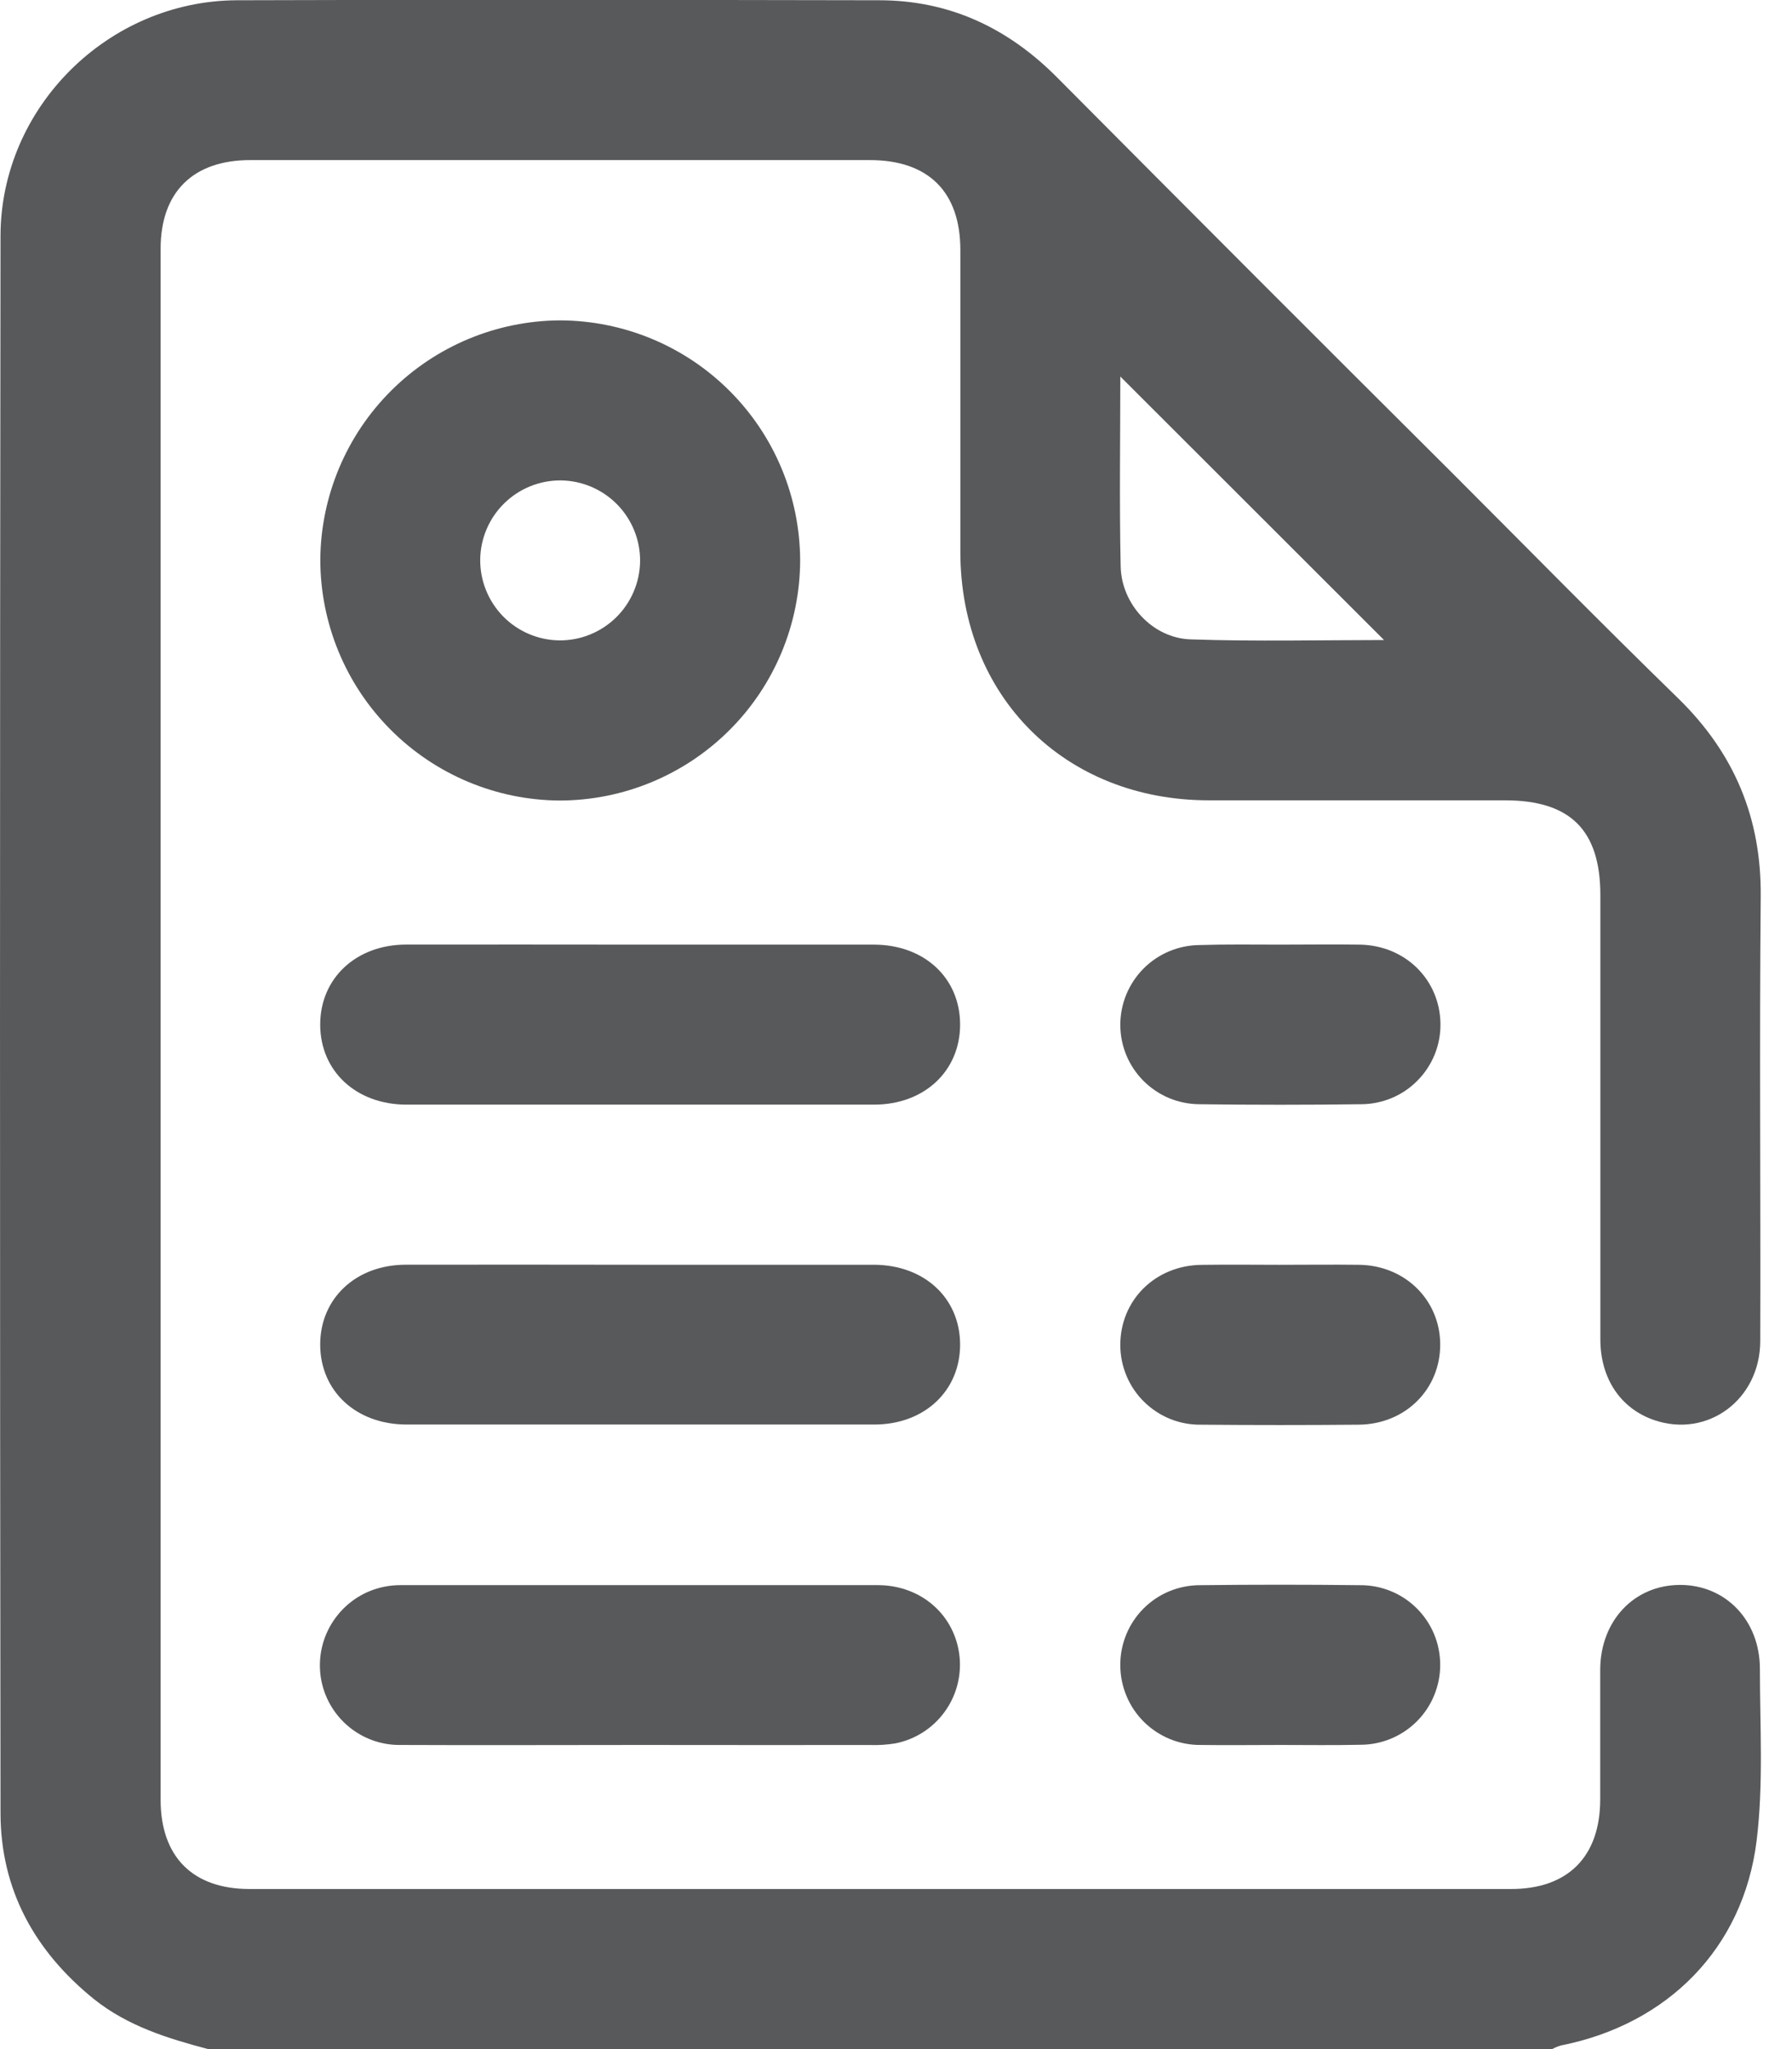 <svg width="35" height="40" viewBox="0 0 35 40" fill="none" xmlns="http://www.w3.org/2000/svg">
<g id="Camada_1" clip-path="url(#clip0_291_1568)">
<path id="Vector" d="M4.065 40C3.274 39.791 2.499 39.552 1.84 39.028C0.675 38.089 0.012 36.885 0.01 35.391C-0.003 25.133 -0.003 14.872 0.01 4.611C0.01 2.098 2.11 0.015 4.629 0.005C8.808 -0.01 12.988 -0.002 17.168 0.005C18.541 0.005 19.683 0.542 20.648 1.513C23.218 4.098 25.795 6.677 28.38 9.249C29.841 10.71 31.294 12.189 32.776 13.631C33.872 14.7 34.404 15.966 34.389 17.504C34.362 20.394 34.389 23.285 34.38 26.174C34.38 27.322 33.349 28.079 32.307 27.721C31.654 27.497 31.258 26.912 31.257 26.148C31.257 23.258 31.257 20.367 31.257 17.477C31.257 16.205 30.671 15.623 29.394 15.623C27.468 15.623 25.54 15.623 23.613 15.623C20.796 15.623 18.762 13.597 18.757 10.778C18.757 8.813 18.757 6.847 18.757 4.881C18.757 3.743 18.131 3.126 16.991 3.125H4.888C3.769 3.125 3.137 3.751 3.137 4.858V35.13C3.137 36.245 3.763 36.875 4.875 36.875H29.514C30.623 36.875 31.252 36.244 31.254 35.13C31.254 34.284 31.254 33.438 31.254 32.592C31.259 31.637 31.916 30.943 32.808 30.939C33.7 30.935 34.373 31.628 34.373 32.579C34.373 33.698 34.445 34.829 34.309 35.932C34.049 38.037 32.565 39.518 30.487 39.929C30.427 39.947 30.369 39.971 30.314 40H4.065ZM27.032 12.494L21.881 7.35C21.881 8.537 21.861 9.799 21.888 11.058C21.904 11.798 22.514 12.456 23.251 12.481C24.536 12.525 25.823 12.494 27.032 12.494Z" fill="#58595B"/>
<path id="Vector_2" d="M15.628 10.942C15.623 12.185 15.127 13.376 14.247 14.253C13.367 15.131 12.175 15.625 10.932 15.627C9.689 15.62 8.499 15.12 7.623 14.238C6.746 13.356 6.255 12.163 6.256 10.919C6.267 9.683 6.763 8.5 7.639 7.627C8.515 6.754 9.699 6.261 10.935 6.254C12.178 6.257 13.37 6.751 14.249 7.63C15.129 8.508 15.624 9.699 15.628 10.942ZM10.925 12.501C11.339 12.504 11.737 12.343 12.033 12.053C12.328 11.764 12.497 11.368 12.502 10.955C12.505 10.541 12.344 10.143 12.054 9.847C11.764 9.552 11.369 9.383 10.955 9.378C10.541 9.375 10.143 9.536 9.848 9.826C9.552 10.116 9.384 10.511 9.379 10.924C9.376 11.338 9.537 11.736 9.826 12.032C10.116 12.327 10.511 12.496 10.925 12.501Z" fill="#58595B"/>
<path id="Vector_3" d="M12.5 18.44C14.022 18.44 15.544 18.44 17.066 18.44C18.052 18.44 18.751 19.09 18.752 19.998C18.753 20.906 18.054 21.563 17.072 21.563C14.029 21.563 10.985 21.563 7.94 21.563C6.956 21.563 6.256 20.91 6.254 20.004C6.252 19.099 6.953 18.439 7.934 18.439C9.456 18.438 10.979 18.438 12.5 18.44Z" fill="#58595B"/>
<path id="Vector_4" d="M12.496 24.689C14.018 24.689 15.54 24.689 17.061 24.689C18.05 24.689 18.749 25.336 18.752 26.243C18.755 27.149 18.056 27.808 17.076 27.808C14.032 27.808 10.988 27.808 7.944 27.808C6.957 27.808 6.258 27.159 6.254 26.253C6.25 25.348 6.95 24.688 7.93 24.688C9.452 24.686 10.974 24.686 12.496 24.689Z" fill="#58595B"/>
<path id="Vector_5" d="M12.503 34.063C10.938 34.063 9.381 34.07 7.82 34.063C7.431 34.068 7.055 33.926 6.765 33.666C6.475 33.406 6.293 33.047 6.255 32.66C6.218 32.273 6.325 31.887 6.557 31.576C6.788 31.264 7.127 31.049 7.507 30.974C7.622 30.951 7.739 30.941 7.856 30.943C10.953 30.943 14.048 30.943 17.142 30.943C17.999 30.943 18.662 31.537 18.742 32.347C18.779 32.733 18.672 33.119 18.44 33.43C18.209 33.742 17.87 33.956 17.49 34.032C17.323 34.059 17.154 34.07 16.985 34.064C15.494 34.065 14 34.065 12.503 34.063Z" fill="#58595B"/>
<path id="Vector_6" d="M24.994 18.44C25.516 18.44 26.038 18.433 26.559 18.44C27.451 18.455 28.125 19.127 28.134 19.989C28.136 20.195 28.097 20.398 28.02 20.588C27.942 20.778 27.828 20.951 27.683 21.096C27.539 21.242 27.367 21.358 27.177 21.436C26.988 21.515 26.785 21.555 26.579 21.555C25.527 21.569 24.474 21.569 23.421 21.555C23.013 21.552 22.623 21.389 22.334 21.1C22.046 20.812 21.883 20.421 21.881 20.014C21.88 19.809 21.919 19.606 21.997 19.416C22.075 19.227 22.189 19.054 22.333 18.909C22.477 18.763 22.649 18.648 22.838 18.569C23.027 18.49 23.23 18.449 23.434 18.448C23.954 18.432 24.475 18.44 24.994 18.44Z" fill="#58595B"/>
<path id="Vector_7" d="M24.991 24.69C25.513 24.69 26.035 24.683 26.551 24.69C27.444 24.705 28.122 25.375 28.129 26.237C28.135 27.116 27.451 27.802 26.539 27.811C25.512 27.82 24.485 27.82 23.457 27.811C23.252 27.814 23.048 27.776 22.858 27.7C22.667 27.623 22.494 27.51 22.347 27.366C22.2 27.223 22.084 27.051 22.004 26.862C21.924 26.673 21.882 26.47 21.881 26.265C21.875 25.385 22.56 24.699 23.471 24.691C23.978 24.684 24.485 24.689 24.991 24.69Z" fill="#58595B"/>
<path id="Vector_8" d="M25.012 34.063C24.491 34.063 23.969 34.07 23.452 34.063C23.247 34.065 23.043 34.026 22.853 33.949C22.663 33.871 22.489 33.757 22.343 33.613C22.197 33.469 22.081 33.297 22.002 33.107C21.923 32.918 21.881 32.715 21.881 32.509C21.879 32.304 21.918 32.1 21.996 31.91C22.073 31.72 22.188 31.547 22.332 31.402C22.477 31.256 22.649 31.141 22.839 31.062C23.029 30.984 23.232 30.944 23.438 30.944C24.481 30.932 25.521 30.932 26.558 30.944C26.763 30.942 26.966 30.98 27.157 31.057C27.347 31.133 27.52 31.247 27.666 31.391C27.812 31.535 27.929 31.707 28.008 31.896C28.087 32.085 28.128 32.288 28.129 32.494C28.13 32.699 28.09 32.902 28.012 33.092C27.935 33.282 27.82 33.454 27.675 33.6C27.531 33.745 27.359 33.86 27.17 33.939C26.98 34.018 26.777 34.059 26.572 34.059C26.052 34.071 25.532 34.063 25.012 34.063Z" fill="#58595B"/>
</g>
<defs>
<clipPath id="clip0_291_1568">
<rect width="34.395" height="40" fill="white"/>
</clipPath>
</defs>
</svg>
